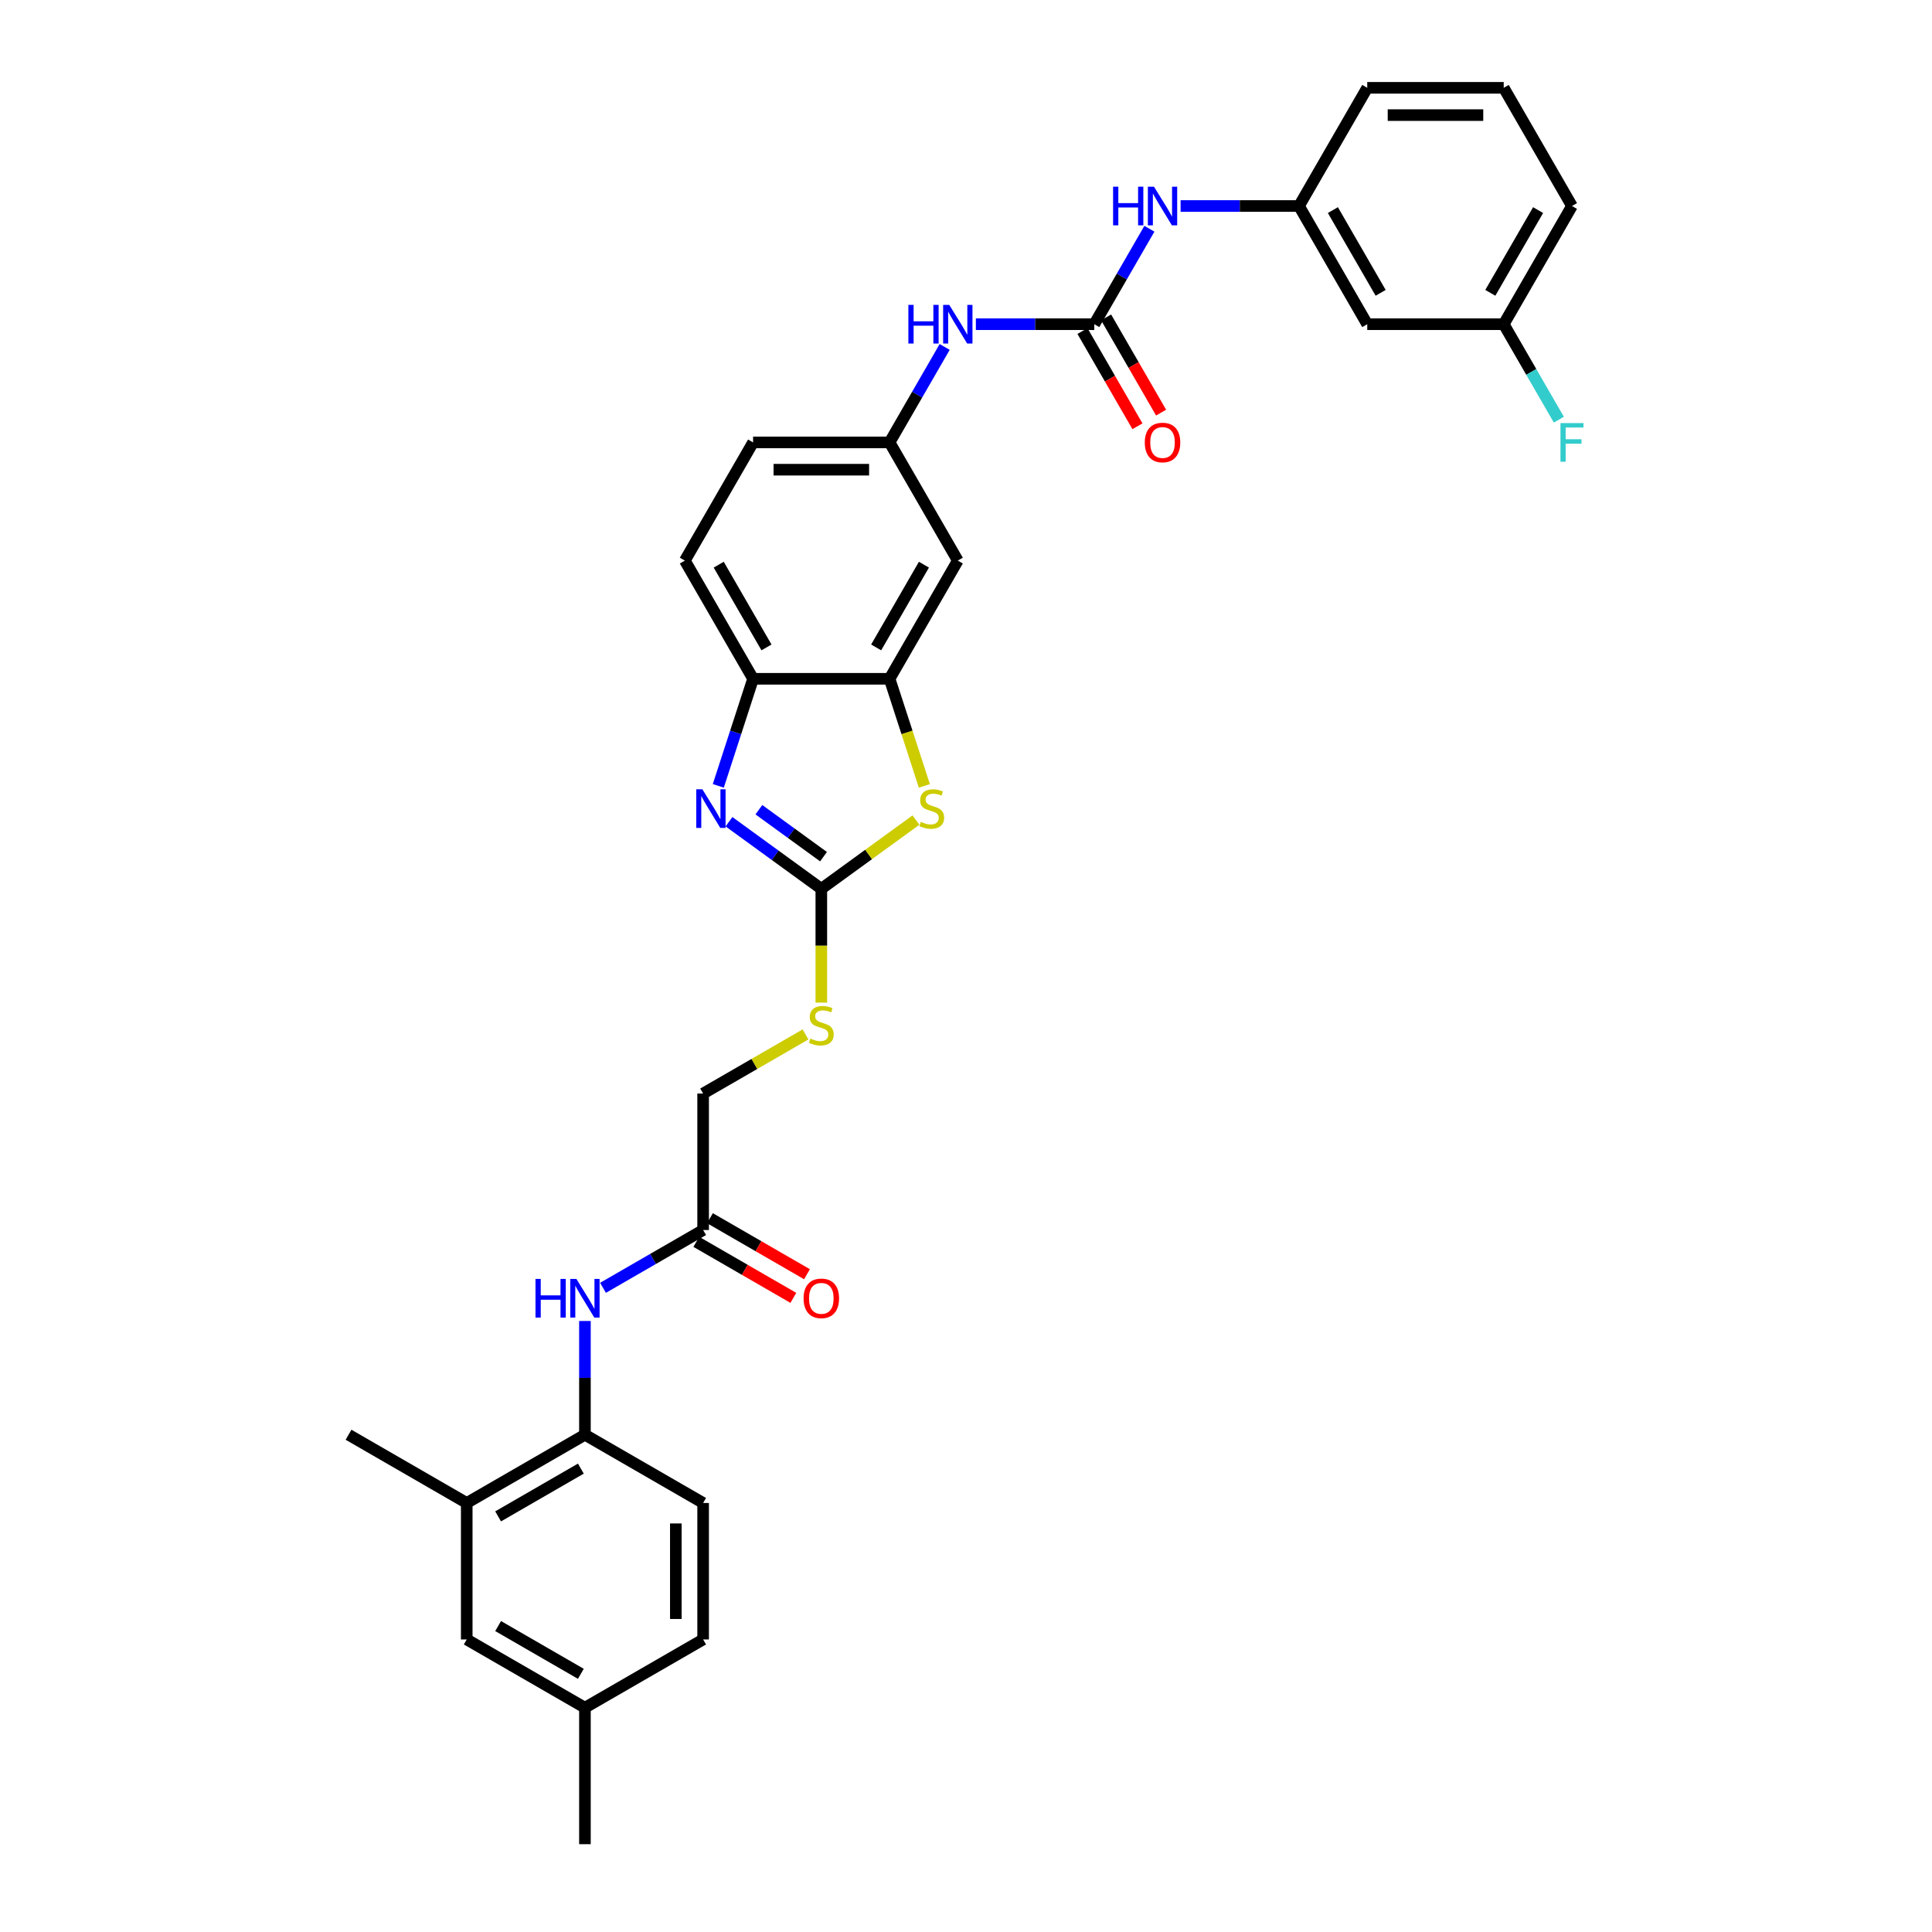 <?xml version='1.0' encoding='iso-8859-1'?>
<svg version='1.1' baseProfile='full'
              xmlns='http://www.w3.org/2000/svg'
                      xmlns:rdkit='http://www.rdkit.org/xml'
                      xmlns:xlink='http://www.w3.org/1999/xlink'
                  xml:space='preserve'
width='1000px' height='1000px' viewBox='0 0 1000 1000'>
<!-- END OF HEADER -->
<rect style='opacity:1.0;fill:#FFFFFF;stroke:none' width='1000' height='1000' x='0' y='0'> </rect>
<path class='bond-0' d='M 425.116,460.051 L 401.217,442.687' style='fill:none;fill-rule:evenodd;stroke:#000000;stroke-width:6px;stroke-linecap:butt;stroke-linejoin:miter;stroke-opacity:1' />
<path class='bond-0' d='M 401.217,442.687 L 377.318,425.324' style='fill:none;fill-rule:evenodd;stroke:#0000FF;stroke-width:6px;stroke-linecap:butt;stroke-linejoin:miter;stroke-opacity:1' />
<path class='bond-0' d='M 426.251,443.412 L 409.522,431.257' style='fill:none;fill-rule:evenodd;stroke:#000000;stroke-width:6px;stroke-linecap:butt;stroke-linejoin:miter;stroke-opacity:1' />
<path class='bond-0' d='M 409.522,431.257 L 392.792,419.103' style='fill:none;fill-rule:evenodd;stroke:#0000FF;stroke-width:6px;stroke-linecap:butt;stroke-linejoin:miter;stroke-opacity:1' />
<path class='bond-1' d='M 425.116,460.051 L 449.601,442.261' style='fill:none;fill-rule:evenodd;stroke:#000000;stroke-width:6px;stroke-linecap:butt;stroke-linejoin:miter;stroke-opacity:1' />
<path class='bond-1' d='M 449.601,442.261 L 474.086,424.472' style='fill:none;fill-rule:evenodd;stroke:#CCCC00;stroke-width:6px;stroke-linecap:butt;stroke-linejoin:miter;stroke-opacity:1' />
<path class='bond-12' d='M 425.116,460.051 L 425.116,489.501' style='fill:none;fill-rule:evenodd;stroke:#000000;stroke-width:6px;stroke-linecap:butt;stroke-linejoin:miter;stroke-opacity:1' />
<path class='bond-12' d='M 425.116,489.501 L 425.116,518.952' style='fill:none;fill-rule:evenodd;stroke:#CCCC00;stroke-width:6px;stroke-linecap:butt;stroke-linejoin:miter;stroke-opacity:1' />
<path class='bond-4' d='M 371.789,406.759 L 380.792,379.052' style='fill:none;fill-rule:evenodd;stroke:#0000FF;stroke-width:6px;stroke-linecap:butt;stroke-linejoin:miter;stroke-opacity:1' />
<path class='bond-4' d='M 380.792,379.052 L 389.795,351.344' style='fill:none;fill-rule:evenodd;stroke:#000000;stroke-width:6px;stroke-linecap:butt;stroke-linejoin:miter;stroke-opacity:1' />
<path class='bond-3' d='M 478.452,406.788 L 469.444,379.066' style='fill:none;fill-rule:evenodd;stroke:#CCCC00;stroke-width:6px;stroke-linecap:butt;stroke-linejoin:miter;stroke-opacity:1' />
<path class='bond-3' d='M 469.444,379.066 L 460.437,351.344' style='fill:none;fill-rule:evenodd;stroke:#000000;stroke-width:6px;stroke-linecap:butt;stroke-linejoin:miter;stroke-opacity:1' />
<path class='bond-2' d='M 566.4,167.81 L 535.756,167.81' style='fill:none;fill-rule:evenodd;stroke:#000000;stroke-width:6px;stroke-linecap:butt;stroke-linejoin:miter;stroke-opacity:1' />
<path class='bond-2' d='M 535.756,167.81 L 505.111,167.81' style='fill:none;fill-rule:evenodd;stroke:#0000FF;stroke-width:6px;stroke-linecap:butt;stroke-linejoin:miter;stroke-opacity:1' />
<path class='bond-9' d='M 566.4,167.81 L 580.663,143.106' style='fill:none;fill-rule:evenodd;stroke:#000000;stroke-width:6px;stroke-linecap:butt;stroke-linejoin:miter;stroke-opacity:1' />
<path class='bond-9' d='M 580.663,143.106 L 594.926,118.401' style='fill:none;fill-rule:evenodd;stroke:#0000FF;stroke-width:6px;stroke-linecap:butt;stroke-linejoin:miter;stroke-opacity:1' />
<path class='bond-14' d='M 560.282,171.342 L 574.513,195.99' style='fill:none;fill-rule:evenodd;stroke:#000000;stroke-width:6px;stroke-linecap:butt;stroke-linejoin:miter;stroke-opacity:1' />
<path class='bond-14' d='M 574.513,195.99 L 588.743,220.638' style='fill:none;fill-rule:evenodd;stroke:#FF0000;stroke-width:6px;stroke-linecap:butt;stroke-linejoin:miter;stroke-opacity:1' />
<path class='bond-14' d='M 572.518,164.278 L 586.748,188.926' style='fill:none;fill-rule:evenodd;stroke:#000000;stroke-width:6px;stroke-linecap:butt;stroke-linejoin:miter;stroke-opacity:1' />
<path class='bond-14' d='M 586.748,188.926 L 600.979,213.574' style='fill:none;fill-rule:evenodd;stroke:#FF0000;stroke-width:6px;stroke-linecap:butt;stroke-linejoin:miter;stroke-opacity:1' />
<path class='bond-7' d='M 460.437,351.344 L 495.758,290.166' style='fill:none;fill-rule:evenodd;stroke:#000000;stroke-width:6px;stroke-linecap:butt;stroke-linejoin:miter;stroke-opacity:1' />
<path class='bond-7' d='M 453.5,335.103 L 478.224,292.278' style='fill:none;fill-rule:evenodd;stroke:#000000;stroke-width:6px;stroke-linecap:butt;stroke-linejoin:miter;stroke-opacity:1' />
<path class='bond-32' d='M 460.437,351.344 L 389.795,351.344' style='fill:none;fill-rule:evenodd;stroke:#000000;stroke-width:6px;stroke-linecap:butt;stroke-linejoin:miter;stroke-opacity:1' />
<path class='bond-19' d='M 389.795,351.344 L 354.474,290.166' style='fill:none;fill-rule:evenodd;stroke:#000000;stroke-width:6px;stroke-linecap:butt;stroke-linejoin:miter;stroke-opacity:1' />
<path class='bond-19' d='M 396.732,335.103 L 372.008,292.278' style='fill:none;fill-rule:evenodd;stroke:#000000;stroke-width:6px;stroke-linecap:butt;stroke-linejoin:miter;stroke-opacity:1' />
<path class='bond-5' d='M 312.113,666.577 L 338.026,651.617' style='fill:none;fill-rule:evenodd;stroke:#0000FF;stroke-width:6px;stroke-linecap:butt;stroke-linejoin:miter;stroke-opacity:1' />
<path class='bond-5' d='M 338.026,651.617 L 363.938,636.656' style='fill:none;fill-rule:evenodd;stroke:#000000;stroke-width:6px;stroke-linecap:butt;stroke-linejoin:miter;stroke-opacity:1' />
<path class='bond-6' d='M 302.76,683.746 L 302.76,713.183' style='fill:none;fill-rule:evenodd;stroke:#0000FF;stroke-width:6px;stroke-linecap:butt;stroke-linejoin:miter;stroke-opacity:1' />
<path class='bond-6' d='M 302.76,713.183 L 302.76,742.619' style='fill:none;fill-rule:evenodd;stroke:#000000;stroke-width:6px;stroke-linecap:butt;stroke-linejoin:miter;stroke-opacity:1' />
<path class='bond-11' d='M 302.76,742.619 L 241.582,777.94' style='fill:none;fill-rule:evenodd;stroke:#000000;stroke-width:6px;stroke-linecap:butt;stroke-linejoin:miter;stroke-opacity:1' />
<path class='bond-11' d='M 300.648,760.153 L 257.823,784.878' style='fill:none;fill-rule:evenodd;stroke:#000000;stroke-width:6px;stroke-linecap:butt;stroke-linejoin:miter;stroke-opacity:1' />
<path class='bond-20' d='M 302.76,742.619 L 363.938,777.94' style='fill:none;fill-rule:evenodd;stroke:#000000;stroke-width:6px;stroke-linecap:butt;stroke-linejoin:miter;stroke-opacity:1' />
<path class='bond-13' d='M 495.758,290.166 L 460.437,228.988' style='fill:none;fill-rule:evenodd;stroke:#000000;stroke-width:6px;stroke-linecap:butt;stroke-linejoin:miter;stroke-opacity:1' />
<path class='bond-8' d='M 488.963,179.579 L 474.7,204.284' style='fill:none;fill-rule:evenodd;stroke:#0000FF;stroke-width:6px;stroke-linecap:butt;stroke-linejoin:miter;stroke-opacity:1' />
<path class='bond-8' d='M 474.7,204.284 L 460.437,228.988' style='fill:none;fill-rule:evenodd;stroke:#000000;stroke-width:6px;stroke-linecap:butt;stroke-linejoin:miter;stroke-opacity:1' />
<path class='bond-15' d='M 611.074,106.632 L 641.719,106.632' style='fill:none;fill-rule:evenodd;stroke:#0000FF;stroke-width:6px;stroke-linecap:butt;stroke-linejoin:miter;stroke-opacity:1' />
<path class='bond-15' d='M 641.719,106.632 L 672.363,106.632' style='fill:none;fill-rule:evenodd;stroke:#000000;stroke-width:6px;stroke-linecap:butt;stroke-linejoin:miter;stroke-opacity:1' />
<path class='bond-10' d='M 363.938,636.656 L 363.938,566.014' style='fill:none;fill-rule:evenodd;stroke:#000000;stroke-width:6px;stroke-linecap:butt;stroke-linejoin:miter;stroke-opacity:1' />
<path class='bond-18' d='M 360.406,642.774 L 385.52,657.273' style='fill:none;fill-rule:evenodd;stroke:#000000;stroke-width:6px;stroke-linecap:butt;stroke-linejoin:miter;stroke-opacity:1' />
<path class='bond-18' d='M 385.52,657.273 L 410.634,671.773' style='fill:none;fill-rule:evenodd;stroke:#FF0000;stroke-width:6px;stroke-linecap:butt;stroke-linejoin:miter;stroke-opacity:1' />
<path class='bond-18' d='M 367.47,630.538 L 392.584,645.038' style='fill:none;fill-rule:evenodd;stroke:#000000;stroke-width:6px;stroke-linecap:butt;stroke-linejoin:miter;stroke-opacity:1' />
<path class='bond-18' d='M 392.584,645.038 L 417.698,659.538' style='fill:none;fill-rule:evenodd;stroke:#FF0000;stroke-width:6px;stroke-linecap:butt;stroke-linejoin:miter;stroke-opacity:1' />
<path class='bond-16' d='M 241.582,777.94 L 241.582,848.582' style='fill:none;fill-rule:evenodd;stroke:#000000;stroke-width:6px;stroke-linecap:butt;stroke-linejoin:miter;stroke-opacity:1' />
<path class='bond-28' d='M 241.582,777.94 L 180.405,742.619' style='fill:none;fill-rule:evenodd;stroke:#000000;stroke-width:6px;stroke-linecap:butt;stroke-linejoin:miter;stroke-opacity:1' />
<path class='bond-21' d='M 416.936,535.416 L 390.437,550.715' style='fill:none;fill-rule:evenodd;stroke:#CCCC00;stroke-width:6px;stroke-linecap:butt;stroke-linejoin:miter;stroke-opacity:1' />
<path class='bond-21' d='M 390.437,550.715 L 363.938,566.014' style='fill:none;fill-rule:evenodd;stroke:#000000;stroke-width:6px;stroke-linecap:butt;stroke-linejoin:miter;stroke-opacity:1' />
<path class='bond-33' d='M 460.437,228.988 L 389.795,228.988' style='fill:none;fill-rule:evenodd;stroke:#000000;stroke-width:6px;stroke-linecap:butt;stroke-linejoin:miter;stroke-opacity:1' />
<path class='bond-33' d='M 449.841,243.117 L 400.391,243.117' style='fill:none;fill-rule:evenodd;stroke:#000000;stroke-width:6px;stroke-linecap:butt;stroke-linejoin:miter;stroke-opacity:1' />
<path class='bond-17' d='M 672.363,106.632 L 707.684,167.81' style='fill:none;fill-rule:evenodd;stroke:#000000;stroke-width:6px;stroke-linecap:butt;stroke-linejoin:miter;stroke-opacity:1' />
<path class='bond-17' d='M 689.897,108.745 L 714.622,151.569' style='fill:none;fill-rule:evenodd;stroke:#000000;stroke-width:6px;stroke-linecap:butt;stroke-linejoin:miter;stroke-opacity:1' />
<path class='bond-29' d='M 672.363,106.632 L 707.684,45.455' style='fill:none;fill-rule:evenodd;stroke:#000000;stroke-width:6px;stroke-linecap:butt;stroke-linejoin:miter;stroke-opacity:1' />
<path class='bond-34' d='M 241.582,848.582 L 302.76,883.903' style='fill:none;fill-rule:evenodd;stroke:#000000;stroke-width:6px;stroke-linecap:butt;stroke-linejoin:miter;stroke-opacity:1' />
<path class='bond-34' d='M 257.823,841.645 L 300.648,866.37' style='fill:none;fill-rule:evenodd;stroke:#000000;stroke-width:6px;stroke-linecap:butt;stroke-linejoin:miter;stroke-opacity:1' />
<path class='bond-22' d='M 707.684,167.81 L 778.326,167.81' style='fill:none;fill-rule:evenodd;stroke:#000000;stroke-width:6px;stroke-linecap:butt;stroke-linejoin:miter;stroke-opacity:1' />
<path class='bond-23' d='M 354.474,290.166 L 389.795,228.988' style='fill:none;fill-rule:evenodd;stroke:#000000;stroke-width:6px;stroke-linecap:butt;stroke-linejoin:miter;stroke-opacity:1' />
<path class='bond-25' d='M 363.938,777.94 L 363.938,848.582' style='fill:none;fill-rule:evenodd;stroke:#000000;stroke-width:6px;stroke-linecap:butt;stroke-linejoin:miter;stroke-opacity:1' />
<path class='bond-25' d='M 349.81,788.537 L 349.81,837.986' style='fill:none;fill-rule:evenodd;stroke:#000000;stroke-width:6px;stroke-linecap:butt;stroke-linejoin:miter;stroke-opacity:1' />
<path class='bond-26' d='M 778.326,167.81 L 792.589,192.515' style='fill:none;fill-rule:evenodd;stroke:#000000;stroke-width:6px;stroke-linecap:butt;stroke-linejoin:miter;stroke-opacity:1' />
<path class='bond-26' d='M 792.589,192.515 L 806.853,217.219' style='fill:none;fill-rule:evenodd;stroke:#33CCCC;stroke-width:6px;stroke-linecap:butt;stroke-linejoin:miter;stroke-opacity:1' />
<path class='bond-35' d='M 778.326,167.81 L 813.647,106.632' style='fill:none;fill-rule:evenodd;stroke:#000000;stroke-width:6px;stroke-linecap:butt;stroke-linejoin:miter;stroke-opacity:1' />
<path class='bond-35' d='M 771.389,151.569 L 796.114,108.745' style='fill:none;fill-rule:evenodd;stroke:#000000;stroke-width:6px;stroke-linecap:butt;stroke-linejoin:miter;stroke-opacity:1' />
<path class='bond-24' d='M 302.76,883.903 L 363.938,848.582' style='fill:none;fill-rule:evenodd;stroke:#000000;stroke-width:6px;stroke-linecap:butt;stroke-linejoin:miter;stroke-opacity:1' />
<path class='bond-31' d='M 302.76,883.903 L 302.76,954.545' style='fill:none;fill-rule:evenodd;stroke:#000000;stroke-width:6px;stroke-linecap:butt;stroke-linejoin:miter;stroke-opacity:1' />
<path class='bond-27' d='M 778.326,45.455 L 707.684,45.455' style='fill:none;fill-rule:evenodd;stroke:#000000;stroke-width:6px;stroke-linecap:butt;stroke-linejoin:miter;stroke-opacity:1' />
<path class='bond-27' d='M 767.73,59.583 L 718.281,59.583' style='fill:none;fill-rule:evenodd;stroke:#000000;stroke-width:6px;stroke-linecap:butt;stroke-linejoin:miter;stroke-opacity:1' />
<path class='bond-30' d='M 778.326,45.455 L 813.647,106.632' style='fill:none;fill-rule:evenodd;stroke:#000000;stroke-width:6px;stroke-linecap:butt;stroke-linejoin:miter;stroke-opacity:1' />
<path  class='atom-1' d='M 363.543 408.525
L 370.099 419.122
Q 370.749 420.167, 371.794 422.061
Q 372.84 423.954, 372.896 424.067
L 372.896 408.525
L 375.552 408.525
L 375.552 428.531
L 372.811 428.531
L 365.775 416.946
Q 364.956 415.59, 364.08 414.036
Q 363.232 412.481, 362.978 412.001
L 362.978 428.531
L 360.378 428.531
L 360.378 408.525
L 363.543 408.525
' fill='#0000FF'/>
<path  class='atom-2' d='M 476.615 425.395
Q 476.841 425.48, 477.774 425.875
Q 478.706 426.271, 479.723 426.525
Q 480.769 426.751, 481.786 426.751
Q 483.679 426.751, 484.781 425.847
Q 485.883 424.914, 485.883 423.304
Q 485.883 422.202, 485.318 421.524
Q 484.781 420.845, 483.934 420.478
Q 483.086 420.111, 481.673 419.687
Q 479.893 419.15, 478.819 418.641
Q 477.774 418.133, 477.011 417.059
Q 476.276 415.985, 476.276 414.177
Q 476.276 411.662, 477.972 410.108
Q 479.695 408.554, 483.086 408.554
Q 485.403 408.554, 488.031 409.656
L 487.381 411.832
Q 484.979 410.843, 483.171 410.843
Q 481.221 410.843, 480.147 411.662
Q 479.074 412.453, 479.102 413.838
Q 479.102 414.912, 479.639 415.561
Q 480.204 416.211, 480.995 416.579
Q 481.814 416.946, 483.171 417.37
Q 484.979 417.935, 486.053 418.5
Q 487.127 419.065, 487.89 420.224
Q 488.681 421.354, 488.681 423.304
Q 488.681 426.073, 486.816 427.571
Q 484.979 429.04, 481.899 429.04
Q 480.119 429.04, 478.763 428.644
Q 477.435 428.277, 475.852 427.627
L 476.615 425.395
' fill='#CCCC00'/>
<path  class='atom-6' d='M 277.174 661.974
L 279.886 661.974
L 279.886 670.479
L 290.115 670.479
L 290.115 661.974
L 292.828 661.974
L 292.828 681.98
L 290.115 681.98
L 290.115 672.74
L 279.886 672.74
L 279.886 681.98
L 277.174 681.98
L 277.174 661.974
' fill='#0000FF'/>
<path  class='atom-6' d='M 298.338 661.974
L 304.894 672.57
Q 305.544 673.616, 306.589 675.509
Q 307.635 677.402, 307.691 677.515
L 307.691 661.974
L 310.347 661.974
L 310.347 681.98
L 307.606 681.98
L 300.57 670.395
Q 299.751 669.038, 298.875 667.484
Q 298.027 665.93, 297.773 665.45
L 297.773 681.98
L 295.173 681.98
L 295.173 661.974
L 298.338 661.974
' fill='#0000FF'/>
<path  class='atom-9' d='M 470.171 157.807
L 472.884 157.807
L 472.884 166.313
L 483.113 166.313
L 483.113 157.807
L 485.826 157.807
L 485.826 177.813
L 483.113 177.813
L 483.113 168.573
L 472.884 168.573
L 472.884 177.813
L 470.171 177.813
L 470.171 157.807
' fill='#0000FF'/>
<path  class='atom-9' d='M 491.336 157.807
L 497.891 168.404
Q 498.541 169.449, 499.587 171.342
Q 500.632 173.236, 500.689 173.349
L 500.689 157.807
L 503.345 157.807
L 503.345 177.813
L 500.604 177.813
L 493.568 166.228
Q 492.749 164.872, 491.873 163.317
Q 491.025 161.763, 490.771 161.283
L 490.771 177.813
L 488.171 177.813
L 488.171 157.807
L 491.336 157.807
' fill='#0000FF'/>
<path  class='atom-10' d='M 576.135 96.629
L 578.847 96.629
L 578.847 105.135
L 589.076 105.135
L 589.076 96.629
L 591.789 96.629
L 591.789 116.635
L 589.076 116.635
L 589.076 107.395
L 578.847 107.395
L 578.847 116.635
L 576.135 116.635
L 576.135 96.629
' fill='#0000FF'/>
<path  class='atom-10' d='M 597.299 96.629
L 603.855 107.226
Q 604.504 108.271, 605.55 110.164
Q 606.595 112.058, 606.652 112.171
L 606.652 96.629
L 609.308 96.629
L 609.308 116.635
L 606.567 116.635
L 599.531 105.05
Q 598.712 103.694, 597.836 102.14
Q 596.988 100.585, 596.734 100.105
L 596.734 116.635
L 594.134 116.635
L 594.134 96.629
L 597.299 96.629
' fill='#0000FF'/>
<path  class='atom-13' d='M 419.465 537.559
Q 419.691 537.644, 420.623 538.04
Q 421.556 538.435, 422.573 538.69
Q 423.618 538.916, 424.636 538.916
Q 426.529 538.916, 427.631 538.011
Q 428.733 537.079, 428.733 535.468
Q 428.733 534.366, 428.168 533.688
Q 427.631 533.01, 426.783 532.643
Q 425.935 532.275, 424.523 531.851
Q 422.742 531.315, 421.669 530.806
Q 420.623 530.297, 419.86 529.224
Q 419.125 528.15, 419.125 526.341
Q 419.125 523.826, 420.821 522.272
Q 422.545 520.718, 425.935 520.718
Q 428.252 520.718, 430.88 521.82
L 430.23 523.996
Q 427.829 523.007, 426.02 523.007
Q 424.07 523.007, 422.997 523.826
Q 421.923 524.618, 421.951 526.002
Q 421.951 527.076, 422.488 527.726
Q 423.053 528.376, 423.844 528.743
Q 424.664 529.111, 426.02 529.534
Q 427.829 530.099, 428.902 530.665
Q 429.976 531.23, 430.739 532.388
Q 431.53 533.519, 431.53 535.468
Q 431.53 538.237, 429.665 539.735
Q 427.829 541.204, 424.749 541.204
Q 422.968 541.204, 421.612 540.809
Q 420.284 540.441, 418.702 539.792
L 419.465 537.559
' fill='#CCCC00'/>
<path  class='atom-15' d='M 592.538 229.045
Q 592.538 224.241, 594.911 221.557
Q 597.285 218.872, 601.721 218.872
Q 606.157 218.872, 608.531 221.557
Q 610.905 224.241, 610.905 229.045
Q 610.905 233.905, 608.503 236.674
Q 606.101 239.415, 601.721 239.415
Q 597.313 239.415, 594.911 236.674
Q 592.538 233.933, 592.538 229.045
M 601.721 237.154
Q 604.773 237.154, 606.412 235.12
Q 608.079 233.057, 608.079 229.045
Q 608.079 225.117, 606.412 223.139
Q 604.773 221.133, 601.721 221.133
Q 598.669 221.133, 597.002 223.111
Q 595.363 225.089, 595.363 229.045
Q 595.363 233.085, 597.002 235.12
Q 598.669 237.154, 601.721 237.154
' fill='#FF0000'/>
<path  class='atom-19' d='M 415.932 672.034
Q 415.932 667.23, 418.306 664.546
Q 420.68 661.861, 425.116 661.861
Q 429.552 661.861, 431.926 664.546
Q 434.299 667.23, 434.299 672.034
Q 434.299 676.894, 431.898 679.663
Q 429.496 682.404, 425.116 682.404
Q 420.708 682.404, 418.306 679.663
Q 415.932 676.922, 415.932 672.034
M 425.116 680.143
Q 428.168 680.143, 429.807 678.109
Q 431.474 676.046, 431.474 672.034
Q 431.474 668.106, 429.807 666.128
Q 428.168 664.122, 425.116 664.122
Q 422.064 664.122, 420.397 666.1
Q 418.758 668.078, 418.758 672.034
Q 418.758 676.074, 420.397 678.109
Q 422.064 680.143, 425.116 680.143
' fill='#FF0000'/>
<path  class='atom-27' d='M 807.699 218.985
L 819.595 218.985
L 819.595 221.274
L 810.384 221.274
L 810.384 227.349
L 818.578 227.349
L 818.578 229.666
L 810.384 229.666
L 810.384 238.991
L 807.699 238.991
L 807.699 218.985
' fill='#33CCCC'/>
</svg>
